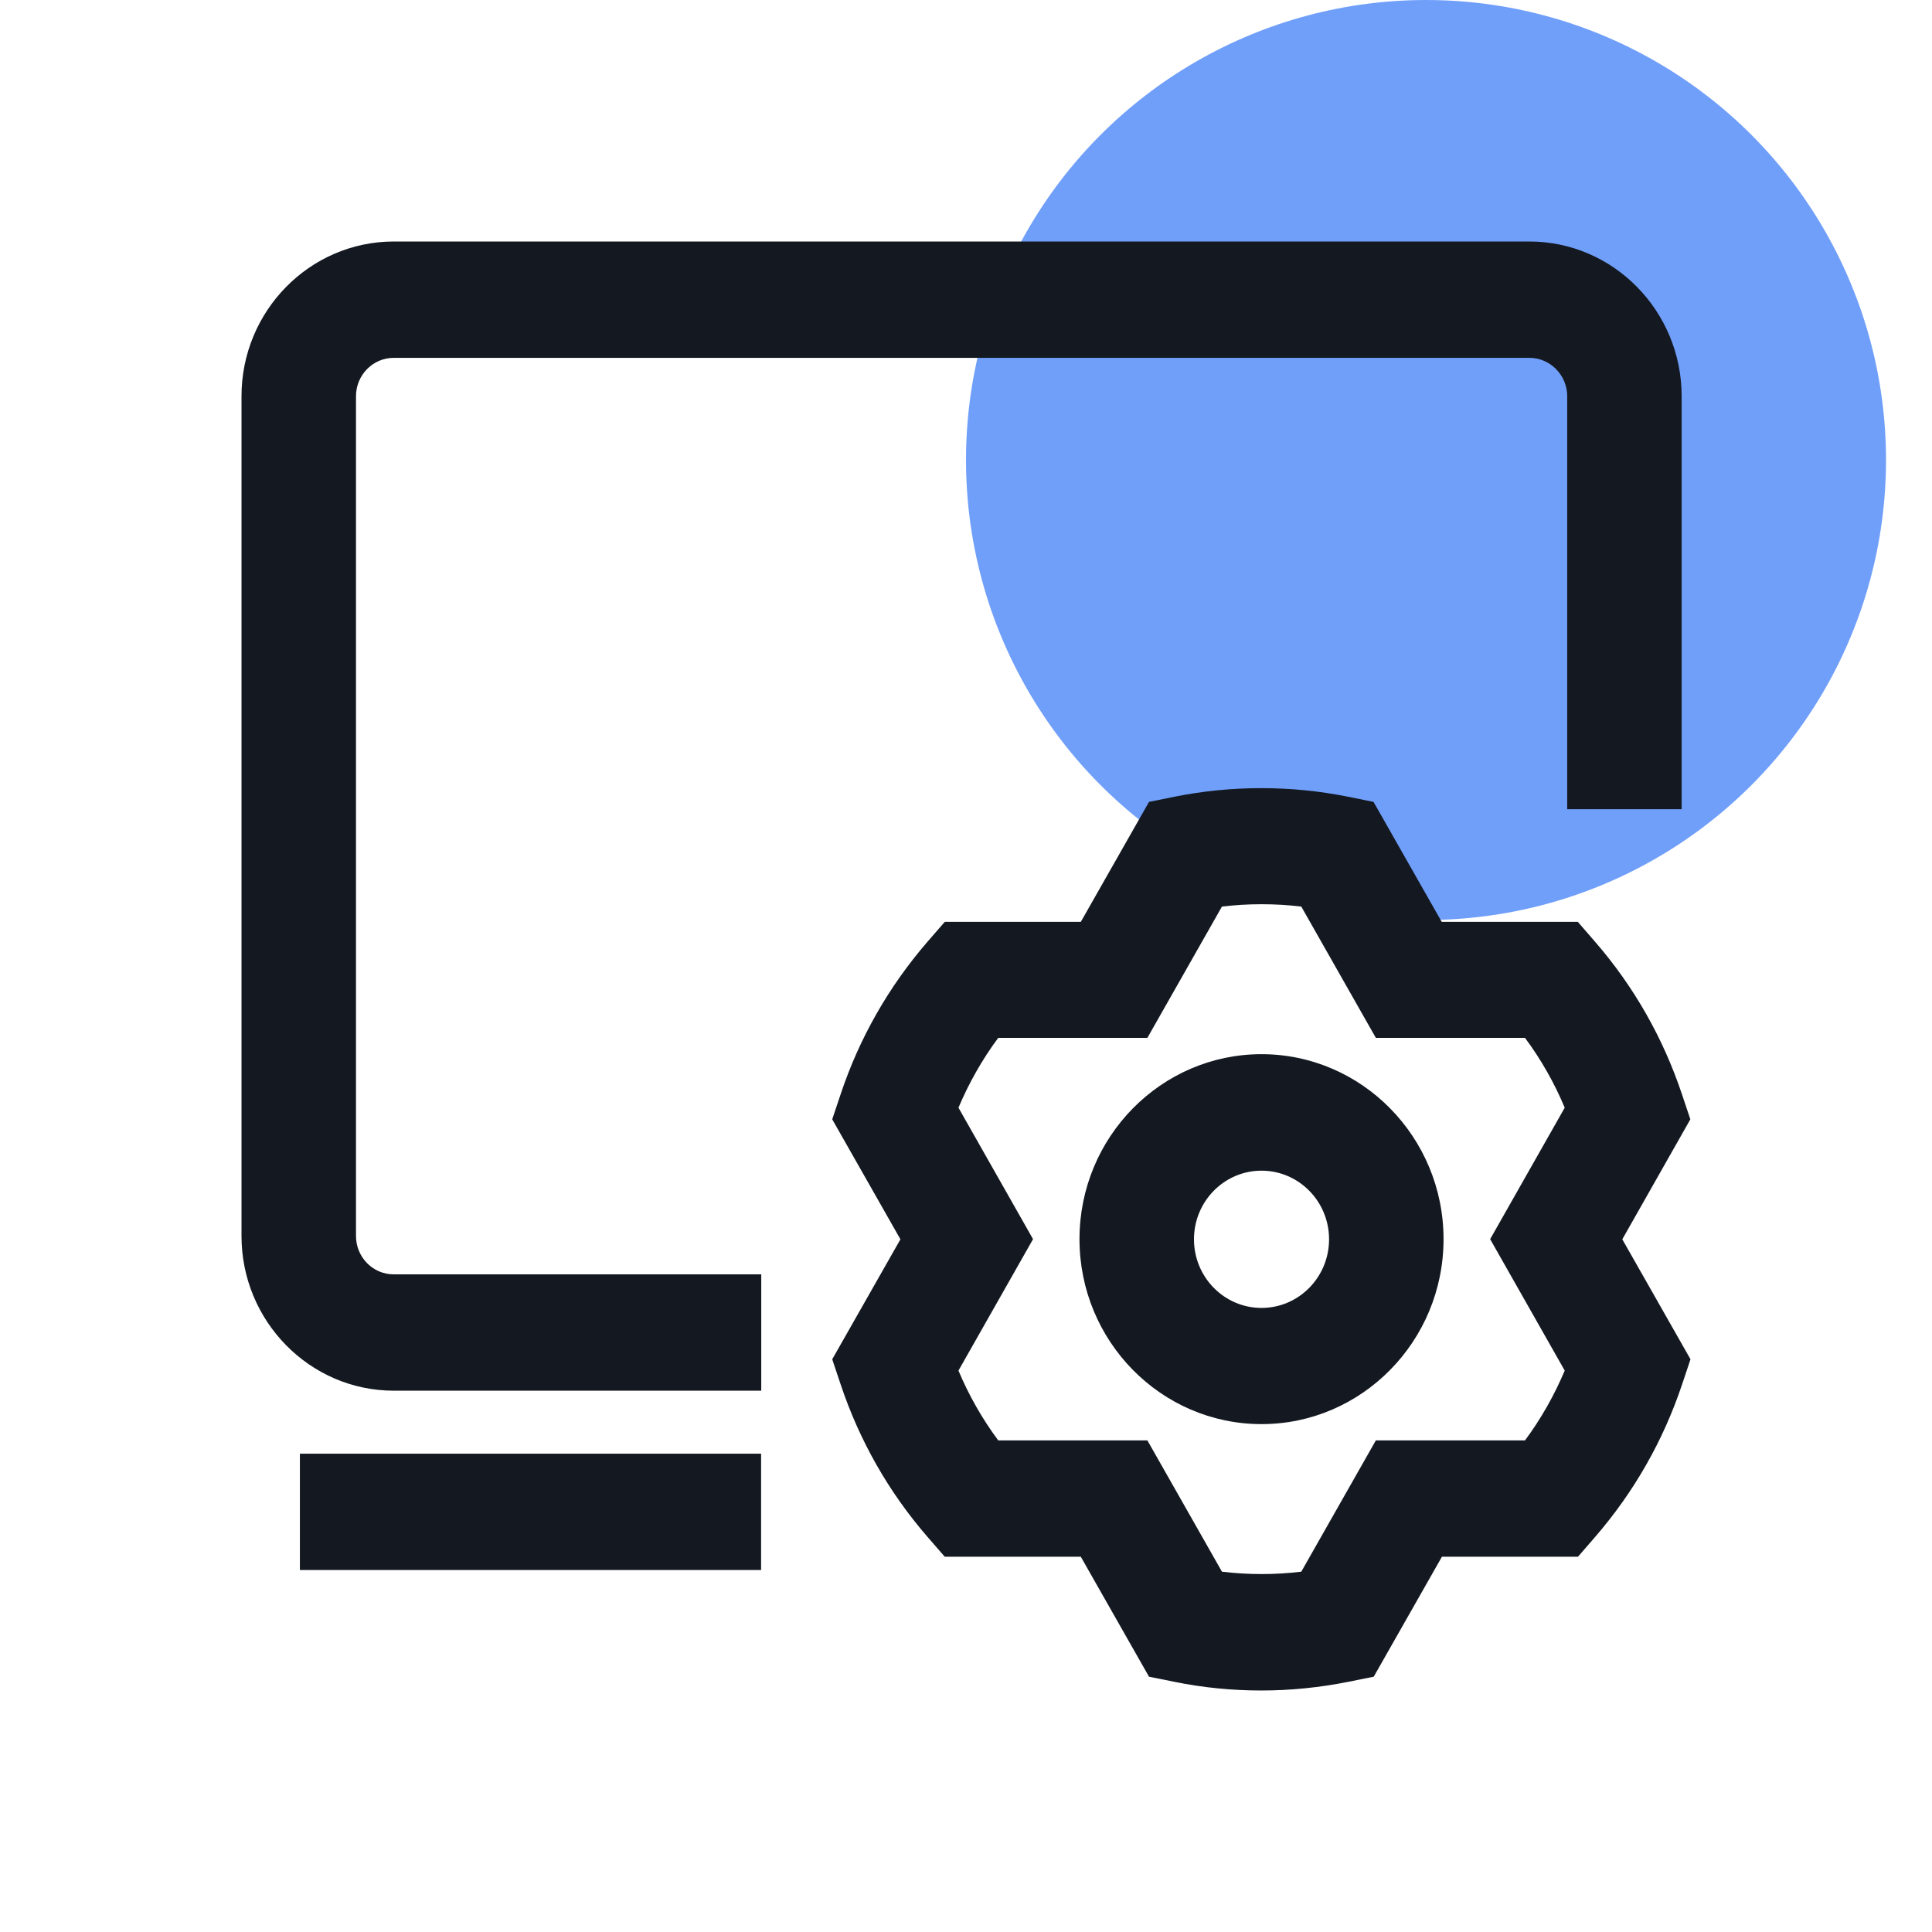 <svg width="50" height="50" viewBox="0 0 50 50" fill="none" xmlns="http://www.w3.org/2000/svg">
<g id="&#230;&#160;&#135;&#229;&#135;&#134;icon">
<circle id="Ellipse 19" opacity="0.8" cx="36.905" cy="11.905" r="11.905" fill="#4D87F8"/>
<path id="Vector" d="M9.213 31.987L9.213 10.254C9.213 9.708 9.649 9.261 10.191 9.261L39.581 9.261C40.118 9.261 40.559 9.708 40.559 10.254L40.559 20.942L43.521 20.942L43.521 10.254C43.521 8.048 41.752 6.25 39.581 6.25L10.186 6.25C8.015 6.254 6.25 8.048 6.25 10.254L6.25 31.987C6.25 34.193 8.019 35.991 10.191 35.991L19.701 35.991L19.701 32.98L10.186 32.98C9.649 32.98 9.213 32.533 9.213 31.987ZM7.761 37.621L19.697 37.621L19.697 40.632L7.761 40.632L7.761 37.621ZM43.746 28.968L43.53 28.323C43.043 26.864 42.286 25.531 41.278 24.37L40.834 23.858L37.312 23.858L35.547 20.753L34.887 20.619C33.414 20.323 31.869 20.323 30.396 20.619L29.736 20.753L27.971 23.858L24.45 23.858L24.005 24.37C22.998 25.535 22.24 26.864 21.754 28.323L21.538 28.968L23.303 32.073L21.538 35.178L21.754 35.823C22.24 37.281 22.998 38.615 24.005 39.776L24.45 40.288L27.971 40.288L29.736 43.393L30.396 43.526C31.133 43.677 31.89 43.75 32.644 43.75C33.397 43.75 34.151 43.673 34.891 43.526L35.552 43.393L37.317 40.288L40.838 40.288L41.282 39.776C42.29 38.61 43.047 37.281 43.534 35.823L43.75 35.178L41.985 32.073L43.746 28.968ZM40.495 35.471C40.224 36.111 39.882 36.718 39.467 37.277L35.607 37.277L33.677 40.675C32.995 40.757 32.305 40.757 31.624 40.675L29.694 37.277L25.834 37.277C25.419 36.718 25.076 36.116 24.805 35.471L26.735 32.069L24.805 28.667C25.076 28.026 25.419 27.419 25.834 26.86L29.694 26.86L31.624 23.462C32.305 23.381 32.995 23.381 33.677 23.462L35.607 26.86L39.467 26.86C39.882 27.419 40.224 28.021 40.495 28.667L38.565 32.069L40.495 35.471ZM32.648 27.282C30.049 27.282 27.937 29.428 27.937 32.069C27.937 34.709 30.049 36.856 32.648 36.856C35.247 36.856 37.359 34.709 37.359 32.069C37.359 29.432 35.247 27.282 32.648 27.282ZM32.648 33.849C31.683 33.849 30.9 33.053 30.9 32.073C30.9 31.092 31.683 30.297 32.648 30.297C33.613 30.297 34.396 31.092 34.396 32.073C34.396 33.053 33.613 33.849 32.648 33.849Z" fill="#141921"/>
</g>
</svg>
